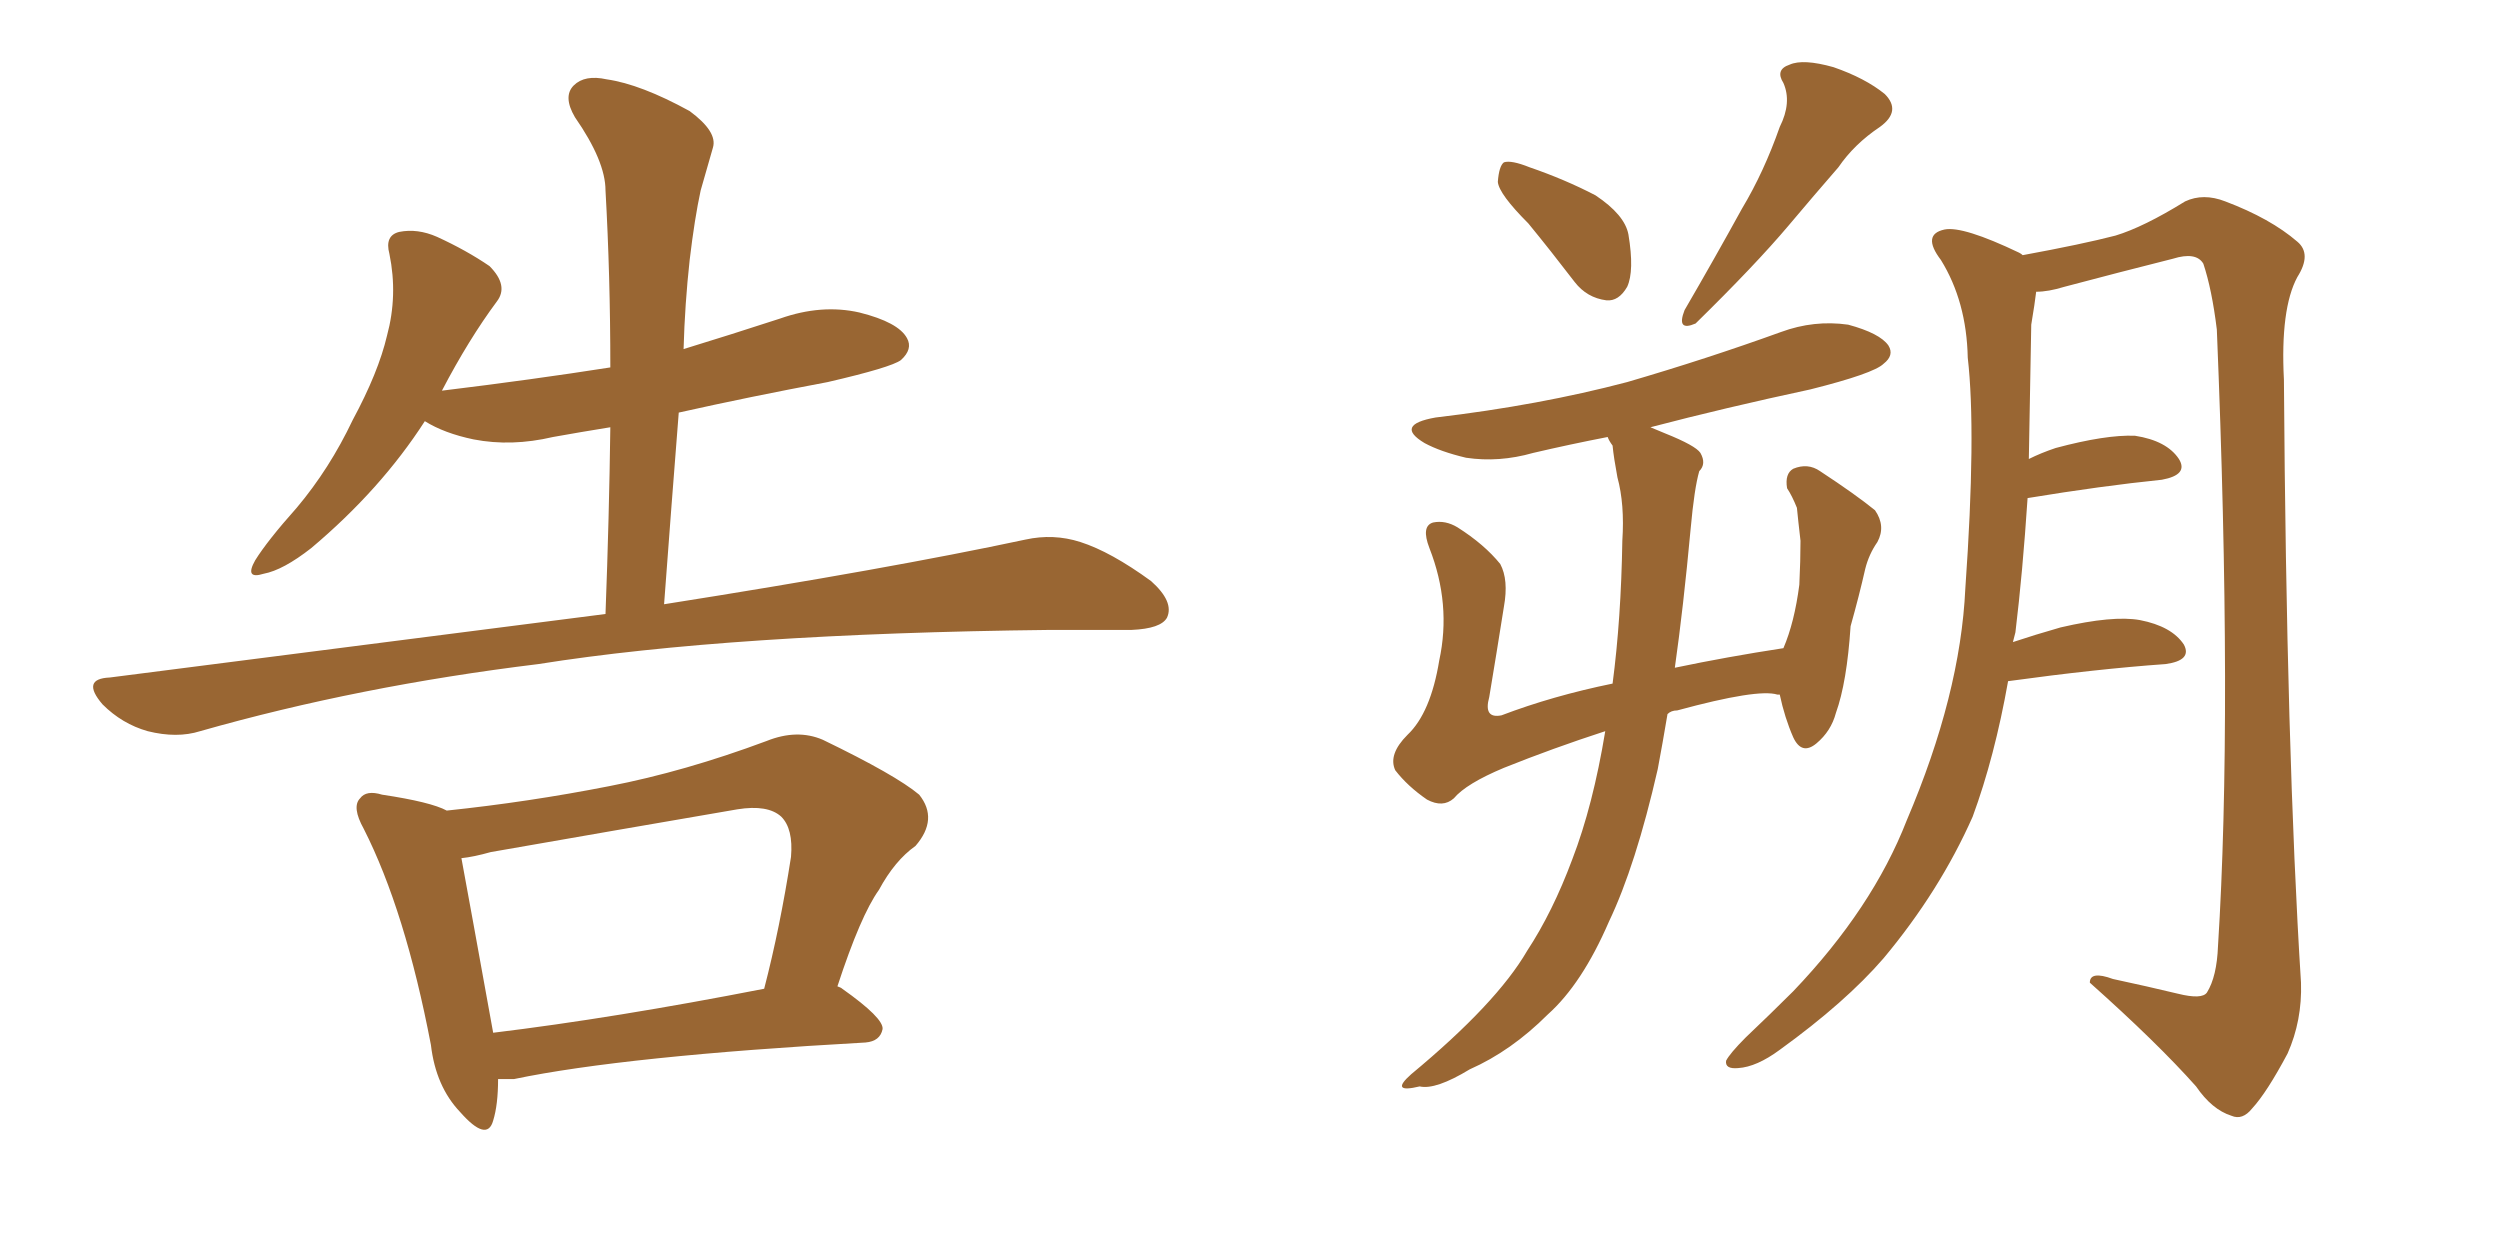 <svg xmlns="http://www.w3.org/2000/svg" xmlns:xlink="http://www.w3.org/1999/xlink" width="300" height="150"><path fill="#996633" padding="10" d="M72.66 73.68L72.66 73.68Q73.10 61.96 73.24 51.27L73.24 51.27Q69.58 51.86 66.36 52.44L66.36 52.44Q61.38 53.61 56.84 52.73L56.84 52.73Q53.32 52.00 50.98 50.54L50.98 50.54Q45.70 58.74 37.35 65.77L37.35 65.77Q33.98 68.41 31.64 68.85L31.64 68.85Q29.30 69.58 30.62 67.24L30.62 67.24Q32.08 64.89 35.60 60.94L35.60 60.94Q39.55 56.25 42.33 50.39L42.33 50.39Q45.41 44.68 46.44 40.28L46.44 40.28Q47.75 35.45 46.73 30.47L46.73 30.47Q46.14 28.27 47.90 27.83L47.90 27.83Q50.10 27.39 52.44 28.42L52.44 28.42Q55.96 30.03 58.74 31.93L58.74 31.93Q61.08 34.28 59.62 36.18L59.62 36.18Q56.25 40.72 53.03 46.88L53.03 46.88Q63.87 45.56 73.24 44.09L73.24 44.09Q73.24 33.11 72.66 22.85L72.66 22.85Q72.66 19.34 68.99 14.06L68.99 14.06Q67.53 11.57 68.85 10.25L68.85 10.25Q70.17 8.94 72.80 9.52L72.80 9.52Q76.90 10.11 82.76 13.33L82.76 13.33Q86.13 15.82 85.55 17.72L85.55 17.72Q84.96 19.78 84.08 22.85L84.08 22.85Q83.35 26.22 82.76 31.20L82.76 31.20Q82.18 36.47 82.03 41.89L82.03 41.89Q87.74 40.14 93.60 38.23L93.60 38.23Q98.58 36.47 103.13 37.50L103.13 37.50Q107.81 38.67 108.84 40.58L108.84 40.58Q109.57 41.89 108.11 43.21L108.11 43.21Q106.93 44.09 99.32 45.85L99.32 45.85Q89.94 47.61 81.45 49.51L81.45 49.51Q80.57 60.64 79.69 72.51L79.69 72.51Q106.64 68.26 123.05 64.75L123.05 64.75Q126.42 64.01 129.64 65.04L129.64 65.04Q133.30 66.21 138.13 69.73L138.13 69.73Q140.92 72.22 140.04 74.12L140.04 74.12Q139.31 75.44 135.79 75.59L135.79 75.59Q131.25 75.59 125.98 75.59L125.98 75.59Q87.60 76.03 64.60 79.69L64.60 79.69Q43.07 82.32 24.02 87.74L24.02 87.74Q21.24 88.62 17.72 87.74L17.72 87.74Q14.65 86.87 12.30 84.52L12.30 84.52Q9.67 81.45 13.18 81.30L13.18 81.30Q45.26 77.20 72.66 73.68ZM59.77 129.49L59.77 129.49Q59.77 132.57 59.18 134.47L59.18 134.47Q58.45 137.11 55.22 133.45L55.22 133.45Q52.29 130.37 51.71 125.39L51.71 125.39Q48.63 109.28 43.65 99.46L43.65 99.46Q42.19 96.83 43.21 95.80L43.21 95.80Q43.95 94.78 45.85 95.36L45.85 95.36Q51.71 96.24 53.61 97.27L53.61 97.27Q63.43 96.24 73.10 94.34L73.10 94.34Q82.18 92.58 91.99 88.92L91.99 88.92Q95.65 87.45 98.73 88.77L98.73 88.77Q107.52 93.02 110.30 95.36L110.30 95.36Q112.65 98.29 109.86 101.51L109.86 101.51Q107.37 103.27 105.47 106.79L105.47 106.79Q103.27 109.86 100.49 118.36L100.49 118.36Q100.93 118.51 101.07 118.65L101.07 118.65Q106.05 122.17 105.91 123.49L105.91 123.49Q105.62 124.95 103.86 125.10L103.86 125.10Q75 126.71 61.67 129.49L61.67 129.49Q60.64 129.49 59.77 129.49ZM59.18 123.93L59.18 123.93L59.18 123.93Q73.68 122.17 91.70 118.65L91.70 118.65Q93.60 111.33 94.92 102.83L94.92 102.83Q95.21 99.46 93.75 98.00L93.75 98.00Q92.14 96.53 88.48 97.12L88.48 97.12Q73.97 99.61 58.89 102.25L58.89 102.25Q56.84 102.83 55.37 102.98L55.37 102.98Q56.40 108.54 59.18 123.93ZM183.40 26.81L183.40 26.81Q179.88 23.29 179.74 21.83L179.74 21.83Q179.88 19.92 180.47 19.48L180.47 19.48Q181.35 19.19 183.54 20.07L183.54 20.07Q187.79 21.53 191.46 23.44L191.46 23.44Q194.97 25.78 195.41 28.13L195.41 28.13Q196.14 32.52 195.26 34.42L195.26 34.42Q194.24 36.18 192.77 36.04L192.77 36.04Q190.43 35.74 188.96 33.84L188.96 33.84Q186.04 30.03 183.40 26.81ZM213.57 15.23L213.57 15.23Q215.04 12.30 214.01 9.96L214.01 9.96Q212.99 8.35 214.75 7.76L214.75 7.76Q216.36 7.03 220.02 8.06L220.02 8.06Q223.83 9.38 226.17 11.28L226.17 11.28Q228.22 13.33 225.59 15.23L225.59 15.23Q222.51 17.29 220.61 20.07L220.61 20.07Q217.68 23.44 214.60 27.10L214.60 27.10Q210.64 31.79 203.47 38.82L203.47 38.82Q201.12 39.84 202.15 37.21L202.15 37.21Q205.81 30.91 209.03 25.05L209.03 25.05Q211.67 20.65 213.57 15.23ZM192.63 87.74L192.63 87.74Q186.33 89.79 180.47 92.14L180.47 92.14Q175.93 94.04 174.46 95.80L174.46 95.80Q173.14 96.97 171.24 95.95L171.24 95.95Q168.90 94.34 167.43 92.43L167.43 92.43Q166.55 90.53 168.90 88.18L168.90 88.18Q171.68 85.55 172.71 79.25L172.71 79.25Q174.17 72.51 171.53 65.77L171.53 65.77Q170.51 63.13 171.97 62.70L171.97 62.70Q173.44 62.40 174.90 63.28L174.90 63.28Q178.13 65.33 180.03 67.68L180.03 67.68Q181.05 69.58 180.47 72.80L180.47 72.80Q179.59 78.37 178.71 83.64L178.71 83.64Q177.98 86.28 180.18 85.84L180.18 85.84Q186.33 83.50 193.51 82.03L193.51 82.03Q194.53 74.27 194.68 64.89L194.68 64.89Q194.97 60.50 194.09 57.28L194.09 57.28Q193.65 54.93 193.51 53.47L193.51 53.47Q193.07 52.88 192.92 52.44L192.92 52.44Q188.38 53.32 183.98 54.35L183.98 54.35Q179.88 55.52 175.93 54.93L175.93 54.93Q172.85 54.20 170.95 53.17L170.95 53.17Q167.29 50.98 172.27 50.10L172.27 50.10Q184.72 48.63 195.26 45.85L195.26 45.85Q204.79 43.07 213.72 39.84L213.72 39.84Q217.68 38.38 221.78 38.96L221.78 38.96Q225.59 39.99 226.61 41.46L226.61 41.46Q227.34 42.63 226.03 43.65L226.03 43.65Q224.85 44.82 217.24 46.73L217.24 46.73Q206.98 48.93 198.05 51.27L198.05 51.27Q198.78 51.56 199.80 52.00L199.80 52.00Q203.47 53.47 204.05 54.35L204.05 54.35Q204.79 55.66 203.91 56.54L203.91 56.54Q203.32 58.59 202.88 63.43L202.88 63.43Q202.00 72.95 200.98 80.13L200.98 80.13Q207.28 78.81 214.01 77.78L214.01 77.78Q215.33 74.71 215.92 70.17L215.92 70.17Q216.06 67.24 216.06 64.89L216.06 64.89Q215.77 62.40 215.63 60.94L215.63 60.94Q215.04 59.47 214.45 58.59L214.45 58.59Q214.16 56.84 215.19 56.25L215.19 56.25Q216.94 55.52 218.41 56.54L218.41 56.54Q222.66 59.33 225 61.23L225 61.23Q226.32 63.13 225.29 65.04L225.29 65.04Q224.27 66.50 223.83 68.26L223.83 68.26Q223.10 71.48 222.07 75.15L222.07 75.15Q221.63 81.88 220.31 85.55L220.31 85.55Q219.73 87.74 217.97 89.21L217.97 89.21Q216.21 90.67 215.19 88.48L215.19 88.48Q214.16 86.13 213.57 83.35L213.57 83.35Q213.28 83.35 213.28 83.35L213.28 83.35Q210.94 82.62 201.27 85.25L201.27 85.25Q200.54 85.25 200.10 85.69L200.10 85.69Q199.51 89.21 198.93 92.29L198.93 92.29Q196.29 103.86 193.07 110.60L193.07 110.60Q189.84 118.07 185.74 121.73L185.74 121.73Q181.35 126.12 176.37 128.32L176.37 128.32Q172.27 130.81 170.36 130.37L170.36 130.37Q166.70 131.25 169.34 128.91L169.34 128.91Q179.59 120.41 183.25 114.11L183.25 114.11Q186.33 109.42 188.67 103.13L188.67 103.13Q191.16 96.68 192.63 87.74ZM240.97 81.74L240.97 81.74L240.97 81.74Q239.36 90.82 236.72 98.00L236.72 98.00Q232.76 106.93 226.03 114.99L226.03 114.99Q221.48 120.26 213.57 125.98L213.57 125.98Q210.79 128.03 208.59 128.17L208.59 128.17Q206.98 128.32 207.13 127.29L207.13 127.29Q207.57 126.42 209.47 124.51L209.47 124.51Q212.40 121.73 215.19 118.95L215.19 118.95Q224.71 108.98 228.81 98.44L228.81 98.44Q235.25 83.35 235.84 70.61L235.84 70.61Q237.16 51.86 236.13 42.92L236.13 42.92Q235.99 36.18 232.91 31.20L232.91 31.20Q230.57 28.13 233.35 27.54L233.35 27.54Q235.55 27.10 242.29 30.32L242.29 30.32Q242.58 30.47 242.72 30.62L242.72 30.62Q249.90 29.30 253.86 28.27L253.86 28.27Q257.23 27.25 262.21 24.17L262.21 24.17Q264.40 23.14 267.04 24.17L267.04 24.17Q272.46 26.22 275.68 29.00L275.68 29.00Q277.44 30.47 275.68 33.25L275.68 33.25Q273.63 37.06 274.07 45.56L274.07 45.56Q274.37 90.23 276.12 117.92L276.12 117.92Q276.27 122.46 274.51 126.42L274.51 126.42Q272.02 131.10 270.26 133.01L270.26 133.01Q269.09 134.47 267.77 133.89L267.77 133.89Q265.43 133.15 263.53 130.37L263.53 130.37Q258.84 125.10 250.78 117.92L250.78 117.92Q250.78 116.46 253.56 117.48L253.56 117.48Q257.67 118.36 261.33 119.24L261.33 119.24Q264.26 119.97 264.84 119.09L264.84 119.09Q266.02 117.19 266.16 113.53L266.16 113.53Q267.92 85.69 266.02 39.55L266.02 39.55Q265.43 34.72 264.40 31.64L264.40 31.64Q263.53 30.18 260.74 31.05L260.74 31.05Q254.30 32.67 247.71 34.42L247.71 34.42Q245.80 35.01 244.34 35.01L244.34 35.01Q244.19 36.33 243.75 38.96L243.75 38.96Q243.60 47.46 243.46 55.08L243.46 55.08Q244.92 54.35 246.68 53.76L246.68 53.76Q252.69 52.15 256.20 52.29L256.20 52.29Q260.01 52.88 261.47 55.08L261.47 55.08Q262.65 56.98 259.42 57.57L259.42 57.57Q252.25 58.30 243.31 59.77L243.31 59.77Q242.72 68.70 241.85 75.88L241.85 75.88Q241.70 76.46 241.55 77.05L241.55 77.05Q244.19 76.17 247.27 75.29L247.27 75.29Q253.56 73.83 256.79 74.41L256.79 74.41Q260.60 75.15 262.06 77.34L262.06 77.34Q263.09 79.25 259.86 79.69L259.86 79.69Q251.66 80.27 240.97 81.74Z"/></svg>